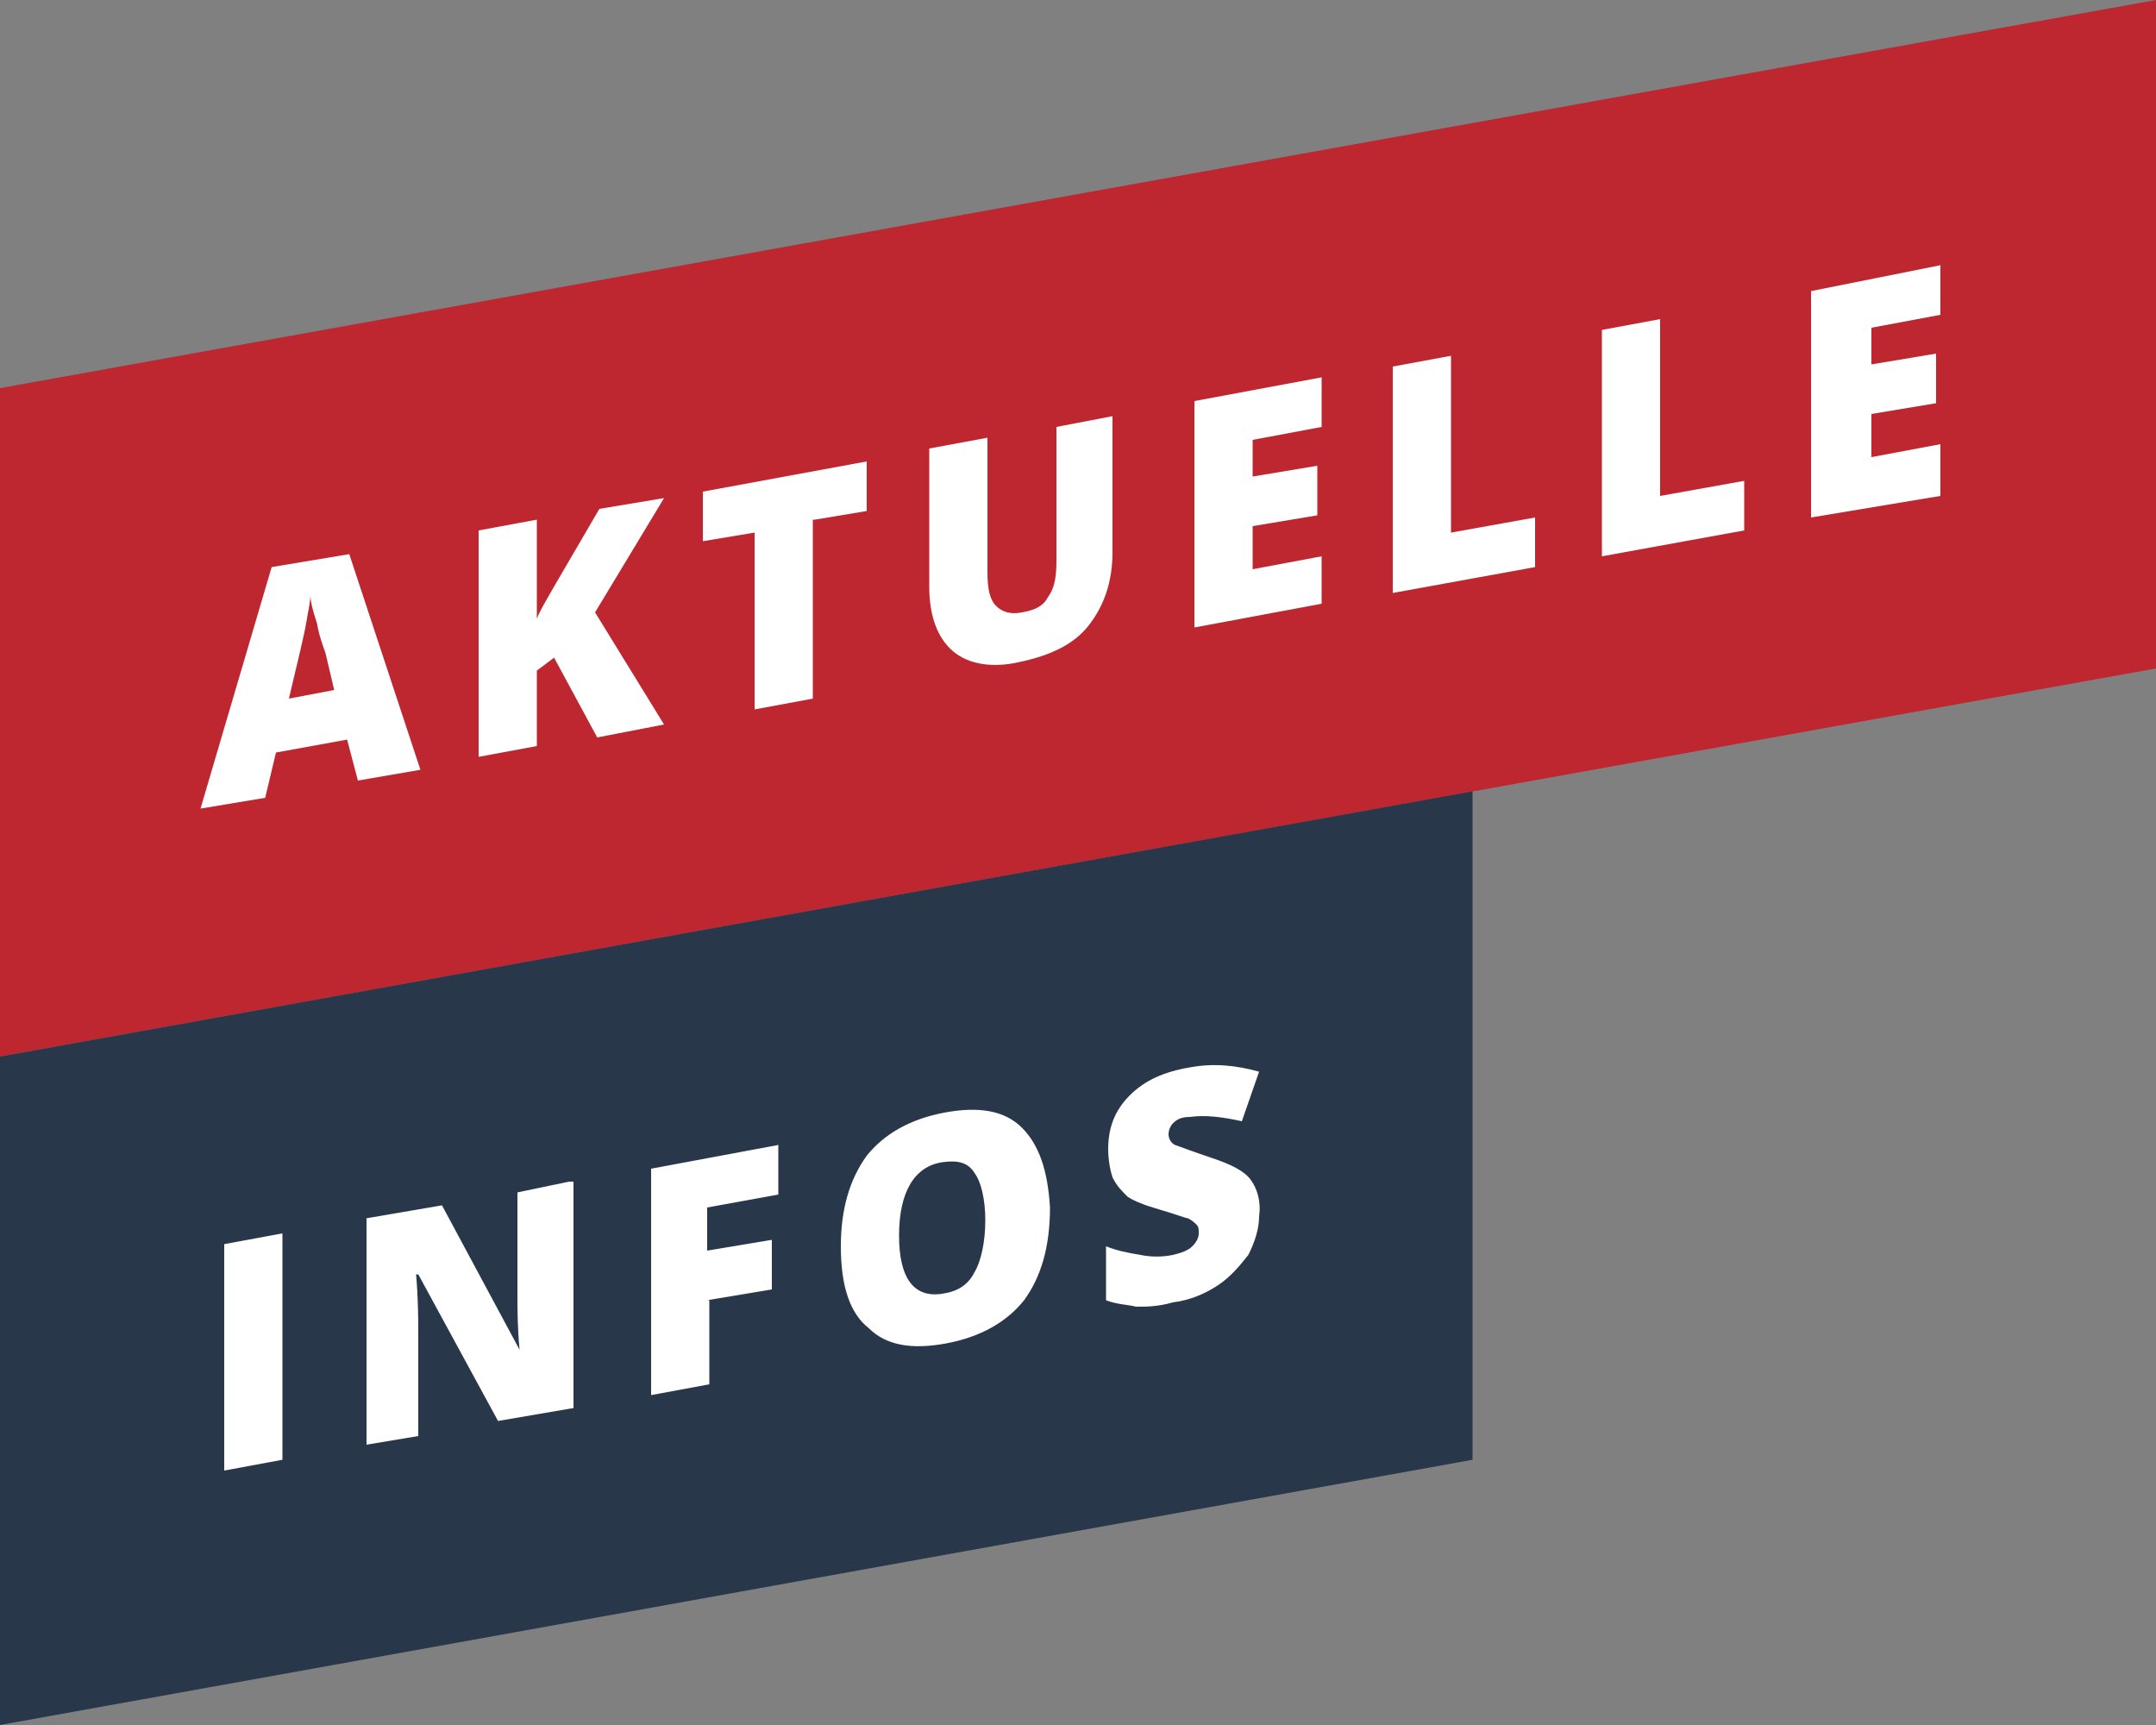 <?xml version="1.0" encoding="utf-8"?>
<!-- Generator: Adobe Illustrator 26.5.0, SVG Export Plug-In . SVG Version: 6.00 Build 0)  -->
<svg version="1.1" id="Ebene_1" xmlns="http://www.w3.org/2000/svg" xmlns:xlink="http://www.w3.org/1999/xlink" x="0px" y="0px"
	 viewBox="0 0 100 80" style="enable-background:new 0 0 100 80;" xml:space="preserve">
<rect x="0" y="0" width="100" height="80" fill="#808080" stroke="none"/>
<style type="text/css">
	.st0{fill:#BE2630;}
	.st1{fill:#FFFFFF;}
	.st2{fill:#29374B;}
</style>
<g>
	<polygon class="st0" points="0,18 100,0 100,31 0,49 	"/>
	<g>
		<path class="st1" d="M90,20.6l-3.2,0.6v-2l3-0.5v-2.3l-3,0.5v-1.7l3.2-0.6v-2.3L84,13.5V24L90,23V20.6z M80.9,24.6v-2.3L77,23
			v-8.2l-2.7,0.5v10.5L80.9,24.6z M71.2,26.3V24l-3.9,0.7v-8.2L64.6,17v10.5L71.2,26.3z M61.3,25.8l-3.2,0.6v-2l3-0.5v-2.3l-3,0.5
			v-1.7l3.2-0.6v-2.3l-5.9,1.1v10.5l5.9-1.1V25.8z M49,19.8V26c0,0.8-0.1,1.3-0.4,1.7c-0.2,0.4-0.6,0.6-1.2,0.7
			c-0.5,0.1-0.9,0-1.2-0.3c-0.3-0.3-0.4-0.8-0.4-1.6v-6.2l-2.7,0.5v6.4c0,1.4,0.4,2.4,1.1,3c0.7,0.6,1.8,0.8,3.1,0.5
			c1.4-0.3,2.5-0.8,3.2-1.7c0.7-0.9,1.1-2,1.1-3.4v-6.3L49,19.8z M37.8,24.1l2.4-0.4v-2.3l-7.6,1.4v2.3l2.4-0.4v8.2l2.7-0.5V24.1z
			 M27.6,28.4l3.2-5.3l-3,0.5l-2.1,3.6c-0.4,0.7-0.7,1.2-0.8,1.5v-4.6l-2.7,0.5v10.5l2.7-0.5v-3.5l0.8-0.6l2,3.7l3.1-0.6L27.6,28.4z
			 M13.4,32.4c0.4-1.7,0.7-2.9,0.8-3.5c0.1-0.6,0.2-1,0.2-1.3c0,0.3,0.1,0.7,0.3,1.3c0.1,0.6,0.3,1.1,0.4,1.4l0.4,1.7L13.4,32.4z
			 M19.5,35.7l-3.3-10l-3.6,0.6L9.3,37.5l3-0.5l0.5-2.1l3.3-0.6l0.5,1.9L19.5,35.7z"/>
	</g>
	<polygon class="st2" points="0,49 68.3,36.7 68.3,67.7 0,80 	"/>
	<path class="st1" d="M58,54.7c-0.3-0.4-0.9-0.7-1.8-1c-0.9-0.3-1.4-0.5-1.7-0.6c-0.2-0.1-0.3-0.3-0.3-0.5c0-0.2,0.1-0.4,0.2-0.5
		c0.2-0.2,0.4-0.3,0.8-0.3c0.7-0.1,1.5,0,2.4,0.2l0.8-2.3c-1.1-0.3-2.1-0.4-3.2-0.2c-1.2,0.2-2.1,0.6-2.8,1.3c-0.7,0.7-1,1.5-1,2.5
		c0,0.5,0.1,1,0.2,1.3c0.2,0.4,0.4,0.6,0.7,0.9c0.3,0.2,0.8,0.4,1.5,0.6c0.7,0.2,1.2,0.4,1.3,0.4c0.2,0.1,0.3,0.2,0.4,0.3
		c0.1,0.1,0.1,0.2,0.1,0.4c0,0.2-0.1,0.4-0.3,0.6c-0.2,0.2-0.5,0.3-0.9,0.4c-0.5,0.1-1,0.1-1.5,0c-0.6-0.1-1.1-0.2-1.6-0.4v2.5
		c0.5,0.2,1,0.2,1.4,0.3c0.5,0,1,0,1.7-0.2c0.8-0.1,1.5-0.4,2.1-0.8c0.6-0.4,1-0.9,1.4-1.4c0.3-0.6,0.5-1.2,0.5-1.8
		C58.5,55.7,58.3,55.1,58,54.7 M43.7,53.9c0.7-0.1,1.2,0,1.5,0.5c0.3,0.4,0.5,1.2,0.5,2.2c0,1-0.2,1.9-0.5,2.4
		c-0.3,0.6-0.8,0.9-1.5,1c-1.3,0.2-2-0.7-2-2.7C41.7,55.3,42.4,54.1,43.7,53.9 M47.4,52.3c-0.8-0.8-2-1-3.6-0.7
		c-1.6,0.3-2.8,1-3.6,2c-0.8,1.1-1.2,2.5-1.2,4.2c0,1.8,0.4,3.1,1.3,3.8c0.8,0.8,2,1,3.6,0.7c1.6-0.3,2.8-1,3.6-2
		c0.8-1.1,1.2-2.5,1.2-4.3C48.6,54.3,48.2,53.1,47.4,52.3 M32.8,60.3l3-0.5v-2.3l-3,0.5v-2l3.3-0.6v-2.3l-5.9,1.1v10.5l2.7-0.5V60.3
		z M26.4,54.8L24,55.3v4.8c0,0.6,0,1.5,0.1,2.5l0,0l-3.6-6.7l-3.5,0.6v10.5l2.4-0.4v-4.8c0-0.6,0-1.5-0.1-2.7l0.1,0l3.7,6.8l3.5-0.6
		V54.8z M13.1,57.2l-2.7,0.5v10.5l2.7-0.5V57.2z"/>
</g>
</svg>
